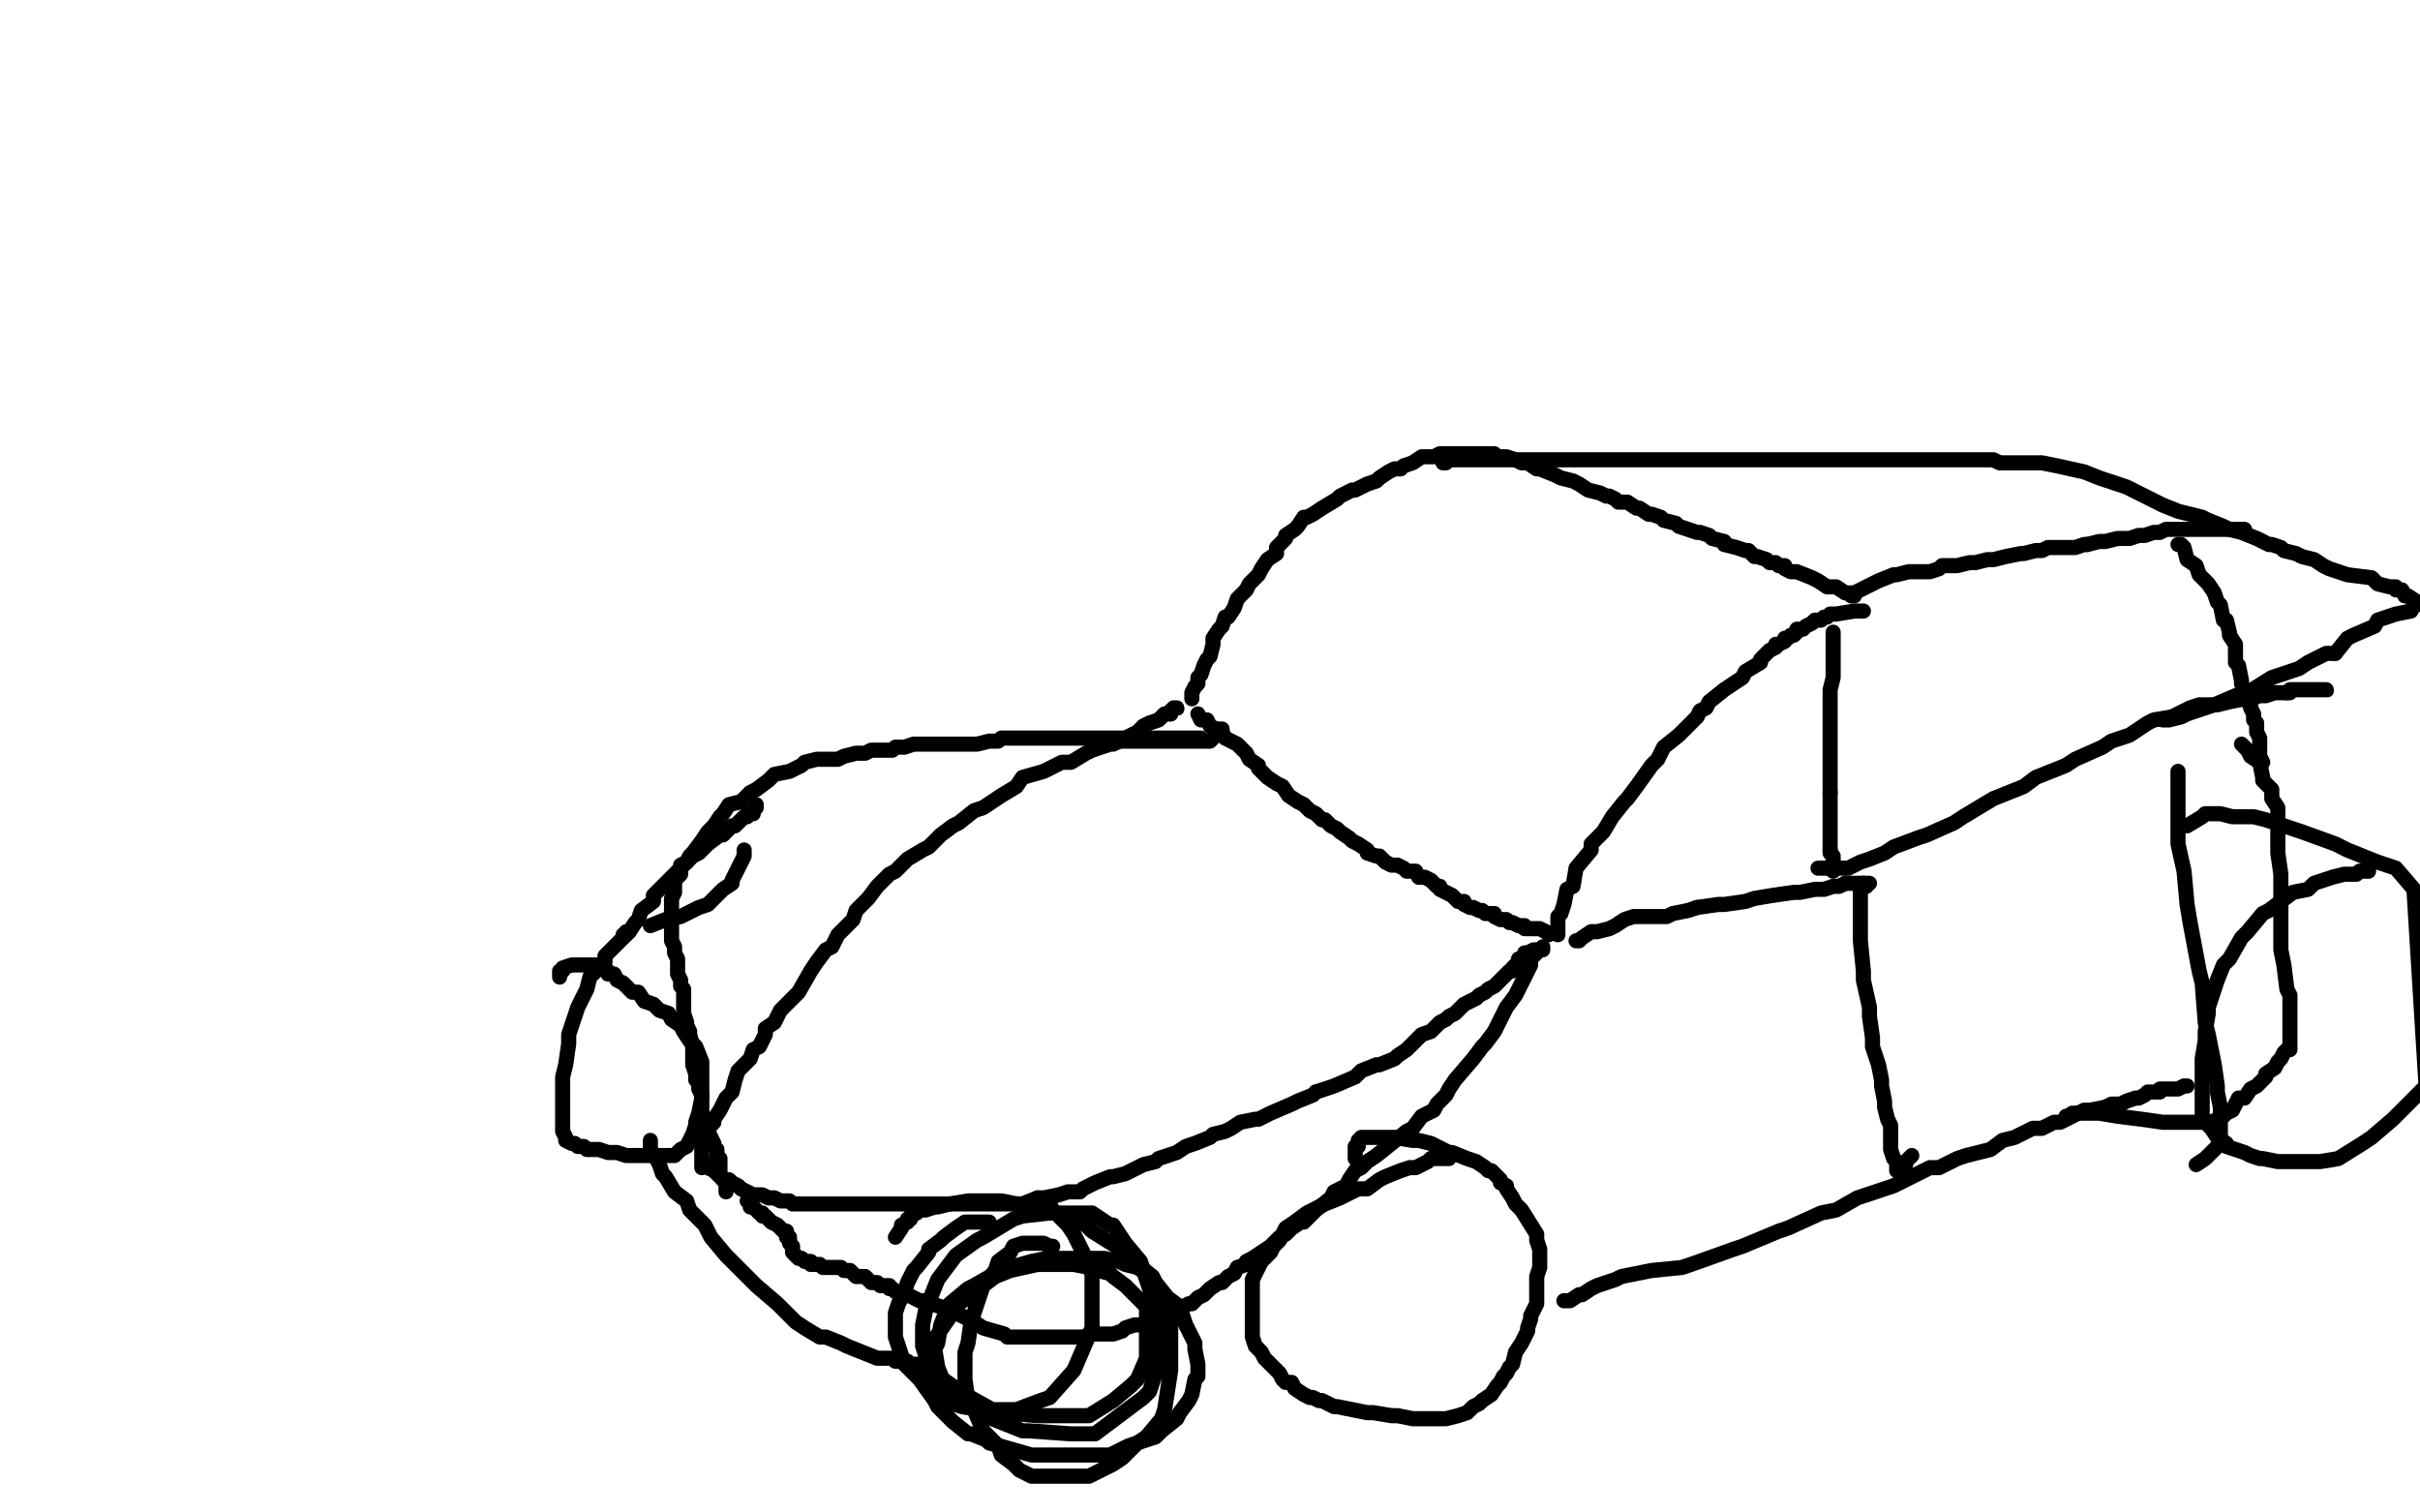 <?xml version="1.0" standalone="no"?>
<!DOCTYPE svg PUBLIC "-//W3C//DTD SVG 1.1//EN"
"http://www.w3.org/Graphics/SVG/1.1/DTD/svg11.dtd">

<svg width="800" height="500" version="1.1" xmlns="http://www.w3.org/2000/svg" xmlns:xlink="http://www.w3.org/1999/xlink" style="stroke-antialiasing: false"><desc>This SVG has been created on https://colorillo.com/</desc><rect x='0' y='0' width='800' height='500' style='fill: rgb(255,255,255); stroke-width:0' /><polyline points="232,386 232,384 232,384 232,383 232,383 232,382 232,382 232,381 232,381 232,380 232,380 232,378 232,378 233,377 233,377 234,375 234,375 234,374 235,372 236,371 236,370 238,367 239,365 240,363 241,362 242,361 243,357 244,354 245,353 247,351 248,350 249,347 251,346 253,342 253,340 256,338 258,334 262,330 264,328 268,321 270,318 273,314 275,313 277,309 279,307 282,304 283,301 287,297 290,293 294,289 296,288 299,285 300,284 305,281 307,280 311,276 315,273 317,272 322,268 325,267 331,263 336,260 338,257 345,255 351,252 354,252 359,249 361,248 367,246 368,246 372,244 376,242 378,240 380,239 383,238 385,236 387,236" style="fill: none; stroke: #000000; stroke-width: 5; stroke-linejoin: round; stroke-linecap: round; stroke-antialiasing: false; stroke-antialias: 0; opacity: 1.0"/>
<circle cx="389.5" cy="234.5" r="2" style="fill: #000000; stroke-antialiasing: false; stroke-antialias: 0; opacity: 1.0"/>
<polyline points="387,236 387,235 388,234 389,234" style="fill: none; stroke: #000000; stroke-width: 5; stroke-linejoin: round; stroke-linecap: round; stroke-antialiasing: false; stroke-antialias: 0; opacity: 1.0"/>
<polyline points="234,385 234,386 234,386 236,387 236,387 237,388 237,388 238,389 238,389 239,390 239,390 241,390 241,390 242,391 242,391 244,392 244,392 245,393 245,393 247,394 247,394 249,395 249,395 251,395 251,395 252,395 254,396 256,396 258,397 261,397 262,398 267,398 268,398 271,398 272,398 276,398 279,398 281,398 284,398 285,398 287,398 289,398 291,398 292,398 295,398 300,398 303,398 304,398 308,398 309,398 312,398 315,398 317,398 321,398 322,398 325,398 327,398 333,398 338,398 343,396 345,396 350,395 353,394 357,394 358,393 362,391 367,389 368,389 372,388 376,386 378,385 382,384 383,383 389,381 392,379 395,378 400,376 401,375 405,374 407,373 410,371 415,370 416,370 420,368 427,365 429,364 434,362 435,361" style="fill: none; stroke: #000000; stroke-width: 5; stroke-linejoin: round; stroke-linecap: round; stroke-antialiasing: false; stroke-antialias: 0; opacity: 1.0"/>
<polyline points="435,361 441,359 448,356 450,354 455,352 456,352 461,350 462,349 465,347 468,344 470,342 473,341 475,339 476,338 478,337 479,336 481,335 484,332 488,330 489,329 491,328 492,327 494,326 496,324 497,323 498,322 499,321 500,321 500,320 501,319 502,318 502,317 503,317 504,316 504,315 505,315 507,314 508,314 509,314 510,314 510,313" style="fill: none; stroke: #000000; stroke-width: 5; stroke-linejoin: round; stroke-linecap: round; stroke-antialiasing: false; stroke-antialias: 0; opacity: 1.0"/>
<polyline points="396,236 397,238 397,238 399,238 399,238 400,240 400,240 404,242 404,242 405,244 405,244 409,246 409,246 410,247 410,247 412,249 412,249 413,251 413,251 416,253 416,253 416,254 416,254 419,257 419,257 422,259 422,259 424,260 426,263 429,265 431,266 433,268 435,269 437,271 438,271 440,273 442,274 443,275 446,277 447,278 449,279 452,281 452,282 455,283 456,283 457,284 458,285 460,286 462,286 464,287 465,288 467,288 468,288 469,290 471,290 473,291 474,292 475,293 476,293 476,294 478,295 480,296 481,297 482,298 484,298 484,299 486,300 487,300 489,301 490,301 491,302 494,302 494,303 496,304 498,304 499,305 500,305 502,306 503,306 504,306 504,307 505,307 506,307 507,307 508,307 509,307 511,308 512,309" style="fill: none; stroke: #000000; stroke-width: 5; stroke-linejoin: round; stroke-linecap: round; stroke-antialiasing: false; stroke-antialias: 0; opacity: 1.0"/>
<polyline points="394,231 394,230 394,230 394,229 394,229 395,227 395,227 396,226 396,226 396,224 396,224 397,223 397,223 398,220 398,220 399,218 399,218 400,217 400,217 401,213 401,213 401,211 401,211 403,208 403,208 404,207 405,204 406,204 408,201 409,198 410,197 412,195 413,193 416,190 417,188 419,185 422,183 422,181 425,178 425,177 428,175 429,174 431,171 432,171 434,170 437,168 442,165 443,164 447,162 448,162 452,160 455,159 456,158 459,156 461,155 463,155 464,154 467,153 470,151 472,151 474,151 476,150 477,150 479,150 480,150 483,150 486,150 489,150 491,150 494,150 494,151 498,151 501,152 503,153 505,153 508,155 509,155 514,157 516,158 520,159 522,160 525,162 529,163 531,164 532,164 534,165 535,166 538,166 541,168 542,168 545,170 546,170 549,171 550,172 554,173 555,174 561,176 562,176 565,177 566,178 570,179 570,180 574,181 577,182 578,182 580,184 581,184 584,185 585,186 587,186 588,187 590,187 590,188 592,189 594,189 599,191 601,192 604,194 607,194 610,196 611,196 612,197 613,197" style="fill: none; stroke: #000000; stroke-width: 5; stroke-linejoin: round; stroke-linecap: round; stroke-antialiasing: false; stroke-antialias: 0; opacity: 1.0"/>
<polyline points="515,309 515,307 515,307 515,306 515,306 515,303 515,303 516,302 516,302 517,299 517,299 518,294 518,294 520,293 520,293 521,287 521,287 526,281 526,281 526,279 526,279 530,275 530,275 533,270 537,265 538,264 541,260 546,253 548,251 550,247 555,243 557,241 561,237 562,235 564,234 565,232 570,228 576,224 577,222 582,219 582,218 584,216 585,215 587,214 587,213 588,213 590,212 590,211 591,211 592,210 593,210 594,209 594,208 595,208 596,208 597,207 599,206 600,205 602,205 603,204 604,204 605,203 606,203 607,203 613,202 615,202 616,202" style="fill: none; stroke: #000000; stroke-width: 5; stroke-linejoin: round; stroke-linecap: round; stroke-antialiasing: false; stroke-antialias: 0; opacity: 1.0"/>
<polyline points="477,153 478,153 478,153 479,152 479,152 480,152 480,152 482,152 482,152 483,152 483,152 486,152 486,152 488,152 488,152 493,152 493,152 500,152 500,152 503,152 503,152 512,152 512,152 515,152 515,152 522,152 522,152 525,152 532,152 535,152 541,152 547,152 550,152 556,152 559,152 569,152 573,152 585,152 597,152 601,152 611,152 614,152 621,152 624,152 630,152 632,152 637,152 643,152 654,152 658,152 659,152 661,153 662,153 664,153 666,153 668,153 669,153 673,153 675,153 680,154 689,156 694,158 697,159 703,161 709,164 711,165 715,167 720,169 728,171 730,172 735,174 737,175 741,176 746,178 750,180 751,180 754,181 755,182 759,183 761,184 765,185 768,187 770,188 776,190 784,191 786,193 790,194 792,194 792,195 794,195 795,197 796,197 799,199 801,200 803,202 804,202" style="fill: none; stroke: #000000; stroke-width: 5; stroke-linejoin: round; stroke-linecap: round; stroke-antialiasing: false; stroke-antialias: 0; opacity: 1.0"/>
<polyline points="612,196 613,196 613,196 621,192 621,192 626,190 626,190 627,190 627,190 631,189 631,189 633,189 633,189 638,189 638,189 641,188 641,188 642,187 642,187 646,187 646,187 647,187 647,187 651,186 651,186 653,186 653,186 657,185 659,185 663,184 668,183 669,183 673,182 675,182 677,181 678,181 681,181 684,181 686,181 689,180 690,180" style="fill: none; stroke: #000000; stroke-width: 5; stroke-linejoin: round; stroke-linecap: round; stroke-antialiasing: false; stroke-antialias: 0; opacity: 1.0"/>
<polyline points="690,180 694,179 696,179 700,178 704,178 707,177 709,177 712,176 714,176 716,175 717,175 718,175 719,175 721,175 723,175 724,175 727,175 730,175 731,175 733,175 735,175 737,175 738,175 740,175 741,175 742,175" style="fill: none; stroke: #000000; stroke-width: 5; stroke-linejoin: round; stroke-linecap: round; stroke-antialiasing: false; stroke-antialias: 0; opacity: 1.0"/>
<circle cx="742.5" cy="175.5" r="2" style="fill: #000000; stroke-antialiasing: false; stroke-antialias: 0; opacity: 1.0"/>
<polyline points="606,209 606,211 606,211 606,213 606,213 606,215 606,215 606,218 606,218 606,220 606,220 606,223 606,223 606,224 606,224 605,228 605,228 605,230 605,230 605,234 605,234 605,235 605,235 605,238 605,238 605,241 605,242 605,245 605,247 605,250 605,251 605,253 605,256 605,257 605,259 605,260 605,262" style="fill: none; stroke: #000000; stroke-width: 5; stroke-linejoin: round; stroke-linecap: round; stroke-antialiasing: false; stroke-antialias: 0; opacity: 1.0"/>
<polyline points="605,281 605,282 606,283 606,284 606,285 606,286 606,287" style="fill: none; stroke: #000000; stroke-width: 5; stroke-linejoin: round; stroke-linecap: round; stroke-antialiasing: false; stroke-antialias: 0; opacity: 1.0"/>
<polyline points="521,311 522,311 522,311 523,310 523,310 526,308 526,308 528,308 528,308 532,307 532,307 534,306 534,306 537,304 537,304 540,303 540,303 545,303 545,303 551,303 551,303 553,302 553,302 558,301 558,301 561,300 561,300" style="fill: none; stroke: #000000; stroke-width: 5; stroke-linejoin: round; stroke-linecap: round; stroke-antialiasing: false; stroke-antialias: 0; opacity: 1.0"/>
<polyline points="610,292 611,292 612,292 613,292 615,292 616,292" style="fill: none; stroke: #000000; stroke-width: 5; stroke-linejoin: round; stroke-linecap: round; stroke-antialiasing: false; stroke-antialias: 0; opacity: 1.0"/>
<polyline points="605,262 605,264 605,265 605,267 605,270 605,272 605,273 605,275 605,276 605,277 605,279 605,281" style="fill: none; stroke: #000000; stroke-width: 5; stroke-linejoin: round; stroke-linecap: round; stroke-antialiasing: false; stroke-antialias: 0; opacity: 1.0"/>
<polyline points="606,287 606,288" style="fill: none; stroke: #000000; stroke-width: 5; stroke-linejoin: round; stroke-linecap: round; stroke-antialiasing: false; stroke-antialias: 0; opacity: 1.0"/>
<polyline points="720,180 721,180 721,180 722,181 722,181 723,185 723,185 726,187 726,187 727,190 727,190 729,192 729,192 730,193 730,193 732,196 732,196 733,199 733,199 734,200 734,200 735,205 735,205 736,205 736,205 737,209 737,209 737,210 739,213 739,219 740,220 741,225 741,226 742,229 742,231 744,233 744,234 745,236 745,238 746,239 746,241 746,242 747,244 747,245 747,247 747,250 748,252" style="fill: none; stroke: #000000; stroke-width: 5; stroke-linejoin: round; stroke-linecap: round; stroke-antialiasing: false; stroke-antialias: 0; opacity: 1.0"/>
<polyline points="616,292 617,292 618,292" style="fill: none; stroke: #000000; stroke-width: 5; stroke-linejoin: round; stroke-linecap: round; stroke-antialiasing: false; stroke-antialias: 0; opacity: 1.0"/>
<polyline points="601,287 603,287 603,287 604,287 604,287 605,287 605,287 606,287 606,287 608,287 608,287 611,287 611,287 615,285 615,285 618,284 618,284 623,282 623,282 626,280 626,280 634,277 634,277 637,276 637,276 646,272 649,270 659,264 669,260 673,257 683,253 686,251 695,247 698,245 704,243 710,239 712,238 718,237" style="fill: none; stroke: #000000; stroke-width: 5; stroke-linejoin: round; stroke-linecap: round; stroke-antialiasing: false; stroke-antialias: 0; opacity: 1.0"/>
<polyline points="756,229 757,229 757,228 759,228 760,228 761,228 762,228 764,228 767,228 768,228 769,228" style="fill: none; stroke: #000000; stroke-width: 5; stroke-linejoin: round; stroke-linecap: round; stroke-antialiasing: false; stroke-antialias: 0; opacity: 1.0"/>
<polyline points="718,237 720,236 724,234 727,233 731,233 733,233 737,232 742,231 744,231 747,230 749,230 752,229 753,229 756,229" style="fill: none; stroke: #000000; stroke-width: 5; stroke-linejoin: round; stroke-linecap: round; stroke-antialiasing: false; stroke-antialias: 0; opacity: 1.0"/>
<circle cx="769.5" cy="228.5" r="2" style="fill: #000000; stroke-antialiasing: false; stroke-antialias: 0; opacity: 1.0"/>
<polyline points="772,216 776,211 778,210 785,207 786,205 792,203 797,202 798,200 800,199 802,199 803,199 803,198 802,198" style="fill: none; stroke: #000000; stroke-width: 5; stroke-linejoin: round; stroke-linecap: round; stroke-antialiasing: false; stroke-antialias: 0; opacity: 1.0"/>
<polyline points="561,300 568,299 570,299 577,298 580,297 586,296 593,295 595,295 600,294 603,294 606,293 607,293 608,293 610,292" style="fill: none; stroke: #000000; stroke-width: 5; stroke-linejoin: round; stroke-linecap: round; stroke-antialiasing: false; stroke-antialias: 0; opacity: 1.0"/>
<polyline points="715,238 716,238 716,238 717,238 717,238 721,237 721,237 723,236 723,236 729,234 729,234 732,233 732,233 739,230 739,230 743,229 743,229 751,224 751,224 760,221 760,221 763,219 763,219 769,216 769,216 772,216 772,216" style="fill: none; stroke: #000000; stroke-width: 5; stroke-linejoin: round; stroke-linecap: round; stroke-antialiasing: false; stroke-antialias: 0; opacity: 1.0"/>
<polyline points="508,315 507,316 507,316 506,317 506,317 506,319 506,319 505,321 505,321 501,329 501,329 498,333 498,333 495,339 495,339 494,341 494,341 491,345 491,345 490,346 490,346 487,350 481,357 479,360 478,362 475,365 474,367 470,369 467,373 465,374 460,378 455,382 452,384 450,386 448,387 446,390 445,392 441,394 440,396 435,400 433,402 431,404 430,404 427,406 425,408 423,409 421,411 420,412 417,414 414,416 412,417 412,418 409,419 408,421 406,422 404,424 403,424 400,426 398,428 396,429 394,431 393,431 387,434 386,434 384,435 382,436 379,437 378,438 375,438 372,439 371,440 368,441 366,441 362,441 361,441 358,442 354,442 351,442 349,442 346,442 345,442 342,442 340,442 336,442 333,442 332,441 325,439 322,437 320,436 316,434 315,434 311,432 308,431 306,430 304,430 302,429 300,428 299,427 298,427 296,427 295,426 294,426 294,425 293,425 291,425 290,424 289,424 288,424 286,422 285,422 283,422 282,421 281,420 280,420 279,420 278,419 277,419 275,419 274,419 272,419 271,418 269,418 268,418 268,417 267,417 266,417 265,416 264,416 262,414 262,412 261,411 261,410 261,409 260,409 260,408 260,407 259,407 258,406 257,405 255,404 254,403 253,402 252,402 252,401 251,401 250,400 249,399 248,399 248,398 248,397 247,397" style="fill: none; stroke: #000000; stroke-width: 5; stroke-linejoin: round; stroke-linecap: round; stroke-antialiasing: false; stroke-antialias: 0; opacity: 1.0"/>
<polyline points="240,394 240,393 240,393 240,392 240,392 240,391 240,391 239,390 239,390 238,388 238,388 238,386 238,386 238,385 238,385 238,383 237,383 237,382 237,381 237,380 236,379 236,378 235,376 234,374 233,371 233,370 232,368 232,367 232,364 232,362 231,360 231,358 230,357 230,355 229,352 229,351 229,349 229,347 229,346 228,342 228,341 227,339 227,338 226,335 226,334 226,330 226,329 226,328 226,327 225,326 225,325 225,324 224,322 224,320 224,319 224,317 223,315 223,314 223,313 222,311 222,309 222,308 222,307 222,306 222,304 222,301 222,299 222,297 223,295 223,293 223,291 224,290 225,289 225,287 225,286 227,285 228,283 229,282 232,278 234,275 236,273 238,270 239,269 241,266 245,265 246,264 248,262 250,261 254,258 256,256 261,255 265,253 266,252 270,251 272,251 277,251 279,250 283,249 286,249 288,248 292,248 295,248 296,247 299,247 302,246 303,246 306,246 307,246 310,246 311,246 314,246 316,246 320,246 321,246 323,246 327,245 328,245 330,245 331,244 333,244 335,244 336,244 338,244 343,244 344,244 347,244 350,244 352,244 354,244 355,244 357,244 358,244 360,244 362,244 365,244 366,244 372,244 377,244 379,244 383,244 389,244 391,244 392,244 393,244 394,244 395,244 396,244 397,244" style="fill: none; stroke: #000000; stroke-width: 5; stroke-linejoin: round; stroke-linecap: round; stroke-antialiasing: false; stroke-antialias: 0; opacity: 1.0"/>
<polyline points="479,383 477,383 477,383 475,383 475,383 473,383 473,383 472,384 472,384 468,386 468,386 466,386 466,386 463,387 463,387 458,389 458,389 456,390 456,390 452,393 452,393 449,393 449,393 445,395 445,395 443,396 443,396 438,398 436,399 432,401 428,404 425,406 424,408 423,410 421,412 420,414 418,416 417,417 416,419 415,421 414,423 414,424 414,426 414,428 414,429 414,430 414,433 414,434 414,436 414,438 414,439 414,441 414,442 415,445 417,447 418,449 420,451 423,454 424,456 425,457 427,457 428,459 431,461 433,462 434,462 436,463 437,463 441,465 442,465 447,466 452,467 454,467 460,468 462,468 467,469 468,469 473,469 474,469 478,469 482,468 485,467 487,465 489,464 490,463 493,461 495,458 496,457 497,455 498,454 499,452 500,451 501,447 503,444 505,440 505,439 506,436 506,435 508,431 508,430 508,427 508,423 508,422 509,419 509,417 509,414 509,413 508,410 508,408 503,400 501,398 500,396 498,393 498,392 496,391 496,390 495,389 493,387 492,387 491,386 488,384 485,383 480,381 479,381 475,379 473,378 469,377 467,377 461,376 458,376 456,376 455,376 453,376 452,376 451,376 450,376 449,377 449,379 448,379 448,380 448,381 448,382 448,383" style="fill: none; stroke: #000000; stroke-width: 5; stroke-linejoin: round; stroke-linecap: round; stroke-antialiasing: false; stroke-antialias: 0; opacity: 1.0"/>
<polyline points="517,430 518,430 518,430 519,430 519,430 522,428 522,428 523,428 523,428 526,426 526,426 528,425 528,425 534,423 534,423 536,422 536,422 546,420 546,420 556,419 556,419 559,418 559,418 573,413 573,413 576,412 576,412 588,407 591,406 602,401 607,400 614,396 623,393 626,392 632,389 634,388 638,386 641,386 647,383 650,382 658,380 662,377 666,376 672,373 675,373 679,371 681,371 689,367 691,367 696,366 698,365 701,365 703,364 706,363 707,363 709,362 710,361 711,361 712,361 714,361 714,360 715,360 716,360 717,360 719,360 720,360 722,359 723,359" style="fill: none; stroke: #000000; stroke-width: 5; stroke-linejoin: round; stroke-linecap: round; stroke-antialiasing: false; stroke-antialias: 0; opacity: 1.0"/>
<polyline points="741,246 743,248 743,248 744,250 744,250 747,252 747,252 748,257 748,257 748,258 748,258 751,261 751,261 751,264 751,264 753,267 753,267 753,269 753,269 753,274 753,274 753,277 753,277 753,282 753,282 754,289 754,289 754,291 754,296 754,298 754,304 754,306 754,312 754,314 755,319 756,327 757,329 757,334 757,335 757,339 757,341 757,343 757,345 757,346 757,347 756,347 755,348 754,350 753,351 752,353 749,355 749,356 746,359 744,360 742,363 740,363 738,367 736,368 735,369 734,369 733,370 731,371 730,371 728,371 727,371 723,371 722,371 717,371 715,371 708,370 700,369 694,368 691,368 689,368 688,368 687,368 686,368 685,368 684,369 683,369 684,369 686,368" style="fill: none; stroke: #000000; stroke-width: 5; stroke-linejoin: round; stroke-linecap: round; stroke-antialiasing: false; stroke-antialias: 0; opacity: 1.0"/>
<polyline points="783,288 782,288 782,288 781,288 781,288 780,288 780,288 779,289 779,289 775,289 775,289 771,290 771,290 765,292 765,292 763,294 763,294 758,295 758,295 750,301 748,302 743,308 741,310 737,317 735,319 733,324 730,333 730,335 729,341 729,344 728,350 728,352 728,357 728,359 728,363 728,368 728,369 730,372 731,373 733,376 736,378 736,379 739,380 742,381 744,382 747,383 748,383 753,384 754,384 759,384 765,384 767,384 773,383 781,378 784,376 791,370 799,362 802,359 798,294 792,287 786,285 776,281 772,279 761,275 749,271 745,270 738,270 734,269 732,269 729,269 728,270 723,273" style="fill: none; stroke: #000000; stroke-width: 5; stroke-linejoin: round; stroke-linecap: round; stroke-antialiasing: false; stroke-antialias: 0; opacity: 1.0"/>
<polyline points="617,293 616,293 616,293 615,295 615,295 615,298 615,298 615,299 615,299 615,303 615,303 615,306 615,306 615,311 615,311 616,321 616,321 616,324 616,324 618,333 618,333 618,336 618,336 619,343 619,343 619,346 619,346 621,352 622,357 622,359 623,364 623,366 624,370 625,372 625,376 625,380 626,383 627,384 627,386 627,387 628,387 629,387 629,386 629,385 630,385 630,384 632,382" style="fill: none; stroke: #000000; stroke-width: 5; stroke-linejoin: round; stroke-linecap: round; stroke-antialiasing: false; stroke-antialias: 0; opacity: 1.0"/>
<polyline points="720,255 720,256 720,256 720,259 720,259 720,260 720,260 720,265 720,265 720,268 720,268 720,276 720,276 720,279 720,279 722,288 722,288 723,299 723,299 724,305 724,305 727,321 727,321 728,325 728,325 729,338 729,338 730,342 732,352 733,359 733,361 734,366 734,368 734,372 734,373 734,375 734,377 733,379 730,382 729,383 726,385" style="fill: none; stroke: #000000; stroke-width: 5; stroke-linejoin: round; stroke-linecap: round; stroke-antialiasing: false; stroke-antialias: 0; opacity: 1.0"/>
<polyline points="208,308 207,309 207,309 206,310 206,310 204,312 204,312 203,313 203,313 200,316 200,316 200,318 200,318 197,321 197,321 195,323 195,323 194,327 194,327 191,333 191,333 190,336 190,336 188,342 188,342 188,345 188,345 187,352 186,356 186,362 186,368 186,369 186,373 186,374 187,376 187,377 189,378 190,378 191,379 193,379 194,380 197,380 198,380 201,381 204,381 207,382 208,382 212,382 218,382 221,382 223,382 224,381 225,380 227,379 228,377 229,375 230,372 230,371 231,368 232,363 232,362 232,357 232,355 232,352 232,351 230,346 228,344 226,341 225,339 222,337 221,335 218,334 216,332 213,331 211,328 209,328 207,326 206,325 204,324 203,322 201,322 201,321 199,320 198,320 197,320 197,319 196,319 195,319 194,319 192,319 190,319 189,319 186,320 186,321 185,321 185,323" style="fill: none; stroke: #000000; stroke-width: 5; stroke-linejoin: round; stroke-linecap: round; stroke-antialiasing: false; stroke-antialias: 0; opacity: 1.0"/>
<polyline points="327,404 325,404 325,404 324,404 324,404 321,404 321,404 319,404 319,404 316,406 316,406 312,409 312,409 311,410 311,410 307,413 307,413 307,414 307,414 303,419 303,419 302,420 302,420 300,424 300,424 299,427 299,427 297,431 296,434 296,435 296,441 296,442 298,448 299,451 304,456 309,463 310,465 314,469 315,470 320,474 321,474 326,476 327,477 334,479 341,481 344,481 352,481 354,481 367,481 373,478 382,475 384,473 389,469 390,467 393,463 394,461 395,456 396,455 396,451 395,446 395,444 393,440 392,438 390,432 386,429 382,424 381,422 376,418 375,415 369,412 361,407 359,405 354,403 349,401 347,400 342,399 341,398 337,398 336,398 331,397 327,397 326,397 322,397 320,397 314,398 310,399 309,399 306,400 304,400 303,401 301,402 301,403 300,403 300,404 298,405 298,406 296,409" style="fill: none; stroke: #000000; stroke-width: 5; stroke-linejoin: round; stroke-linecap: round; stroke-antialiasing: false; stroke-antialias: 0; opacity: 1.0"/>
<polyline points="215,377 215,378 215,378 215,380 215,380 217,383 217,383 218,385 218,385 219,388 219,388 220,389 220,389 223,394 223,394 227,397 227,397 228,400 228,400 233,405 233,405 235,409 235,409 240,415 240,415 243,418 243,418 250,425 257,431 259,433 263,437 266,439 271,442 273,442 278,444 280,445 285,447 290,449 291,449 295,449 296,450 299,450 300,450 301,451 302,451 303,451 304,451 305,451" style="fill: none; stroke: #000000; stroke-width: 5; stroke-linejoin: round; stroke-linecap: round; stroke-antialiasing: false; stroke-antialias: 0; opacity: 1.0"/>
<polyline points="215,306 220,304 220,304 225,303 225,303 227,302 227,302 231,300 231,300 234,299 234,299 237,296 237,296 239,294 239,294 242,292 242,292 242,291 242,291 244,287 244,287 245,285 245,285 246,283 246,283 246,282 246,281" style="fill: none; stroke: #000000; stroke-width: 5; stroke-linejoin: round; stroke-linecap: round; stroke-antialiasing: false; stroke-antialias: 0; opacity: 1.0"/>
<polyline points="206,309 207,309 207,309 207,308 207,308 208,308 208,308 210,305 210,305 211,304 211,304 212,301 212,301 216,298 216,298 216,296 216,296 219,293 219,293 220,292 220,292 224,288 224,288 225,287 225,287 229,283 229,283 231,282 234,279 238,276 239,276 242,273 243,273 245,271 246,270 247,270 247,269 249,269 249,268 250,267 250,266" style="fill: none; stroke: #000000; stroke-width: 5; stroke-linejoin: round; stroke-linecap: round; stroke-antialiasing: false; stroke-antialias: 0; opacity: 1.0"/>
<polyline points="363,246 364,246 364,246 364,245 364,245 365,245 365,245 366,245 366,245 369,245 369,245 370,245 370,245 375,245 375,245 381,245 381,245 383,245 383,245 388,245 388,245 391,245 391,245 395,245 395,245 396,245 396,245 398,245 400,245 401,244 402,243 402,242 402,241 403,241 404,241" style="fill: none; stroke: #000000; stroke-width: 5; stroke-linejoin: round; stroke-linecap: round; stroke-antialiasing: false; stroke-antialias: 0; opacity: 1.0"/>
<polyline points="348,412 347,412 347,412 345,411 345,411 343,411 343,411 340,411 340,411 338,411 338,411 335,412 335,412 334,414 334,414 330,417 330,417 329,420 329,420 325,425 325,425 324,428 324,428 321,437 321,437 320,444 319,447 319,456 320,463 322,466 325,473 330,478 331,481 335,484 337,486 341,488 344,488 350,488 353,488 360,488 368,484 371,482 376,477 379,475 384,469 385,466 387,453 387,451 387,443 387,440 387,435 387,434 384,428 379,421 376,419 372,418 370,417 365,416 361,416 354,416 346,416 341,417 334,419 329,421 322,425 320,426 314,431 313,433 311,438 310,444 309,446 310,452 312,457 314,458 318,463 324,467 328,469 338,473 340,473 354,474 362,474 378,462 380,460 382,454 382,451 382,441 382,438 382,429 380,426 377,417 372,411 368,405 367,405 364,403 361,401 356,401 349,401 347,401 338,402 335,403 325,409 323,410 316,415 310,423 306,433 305,438 305,440 305,445 306,448 309,454 316,459 319,461 328,466 332,467 343,468 348,468 360,468 368,463 374,458 376,456 379,449 379,446 379,440 379,438 379,432 376,429 375,428 372,425 368,422 367,421 363,420 360,419 355,418 347,418 343,418 334,420 329,422 321,428 317,431 308,444 307,447 307,453 307,455 309,459 311,461 315,464 318,465 324,466 332,466 336,466 344,463 347,462 355,453 361,439 361,436 361,429 361,427 361,421 360,419 358,414 357,412 355,408 353,405 348,400 347,398 343,396" style="fill: none; stroke: #000000; stroke-width: 5; stroke-linejoin: round; stroke-linecap: round; stroke-antialiasing: false; stroke-antialias: 0; opacity: 1.0"/>
</svg>
